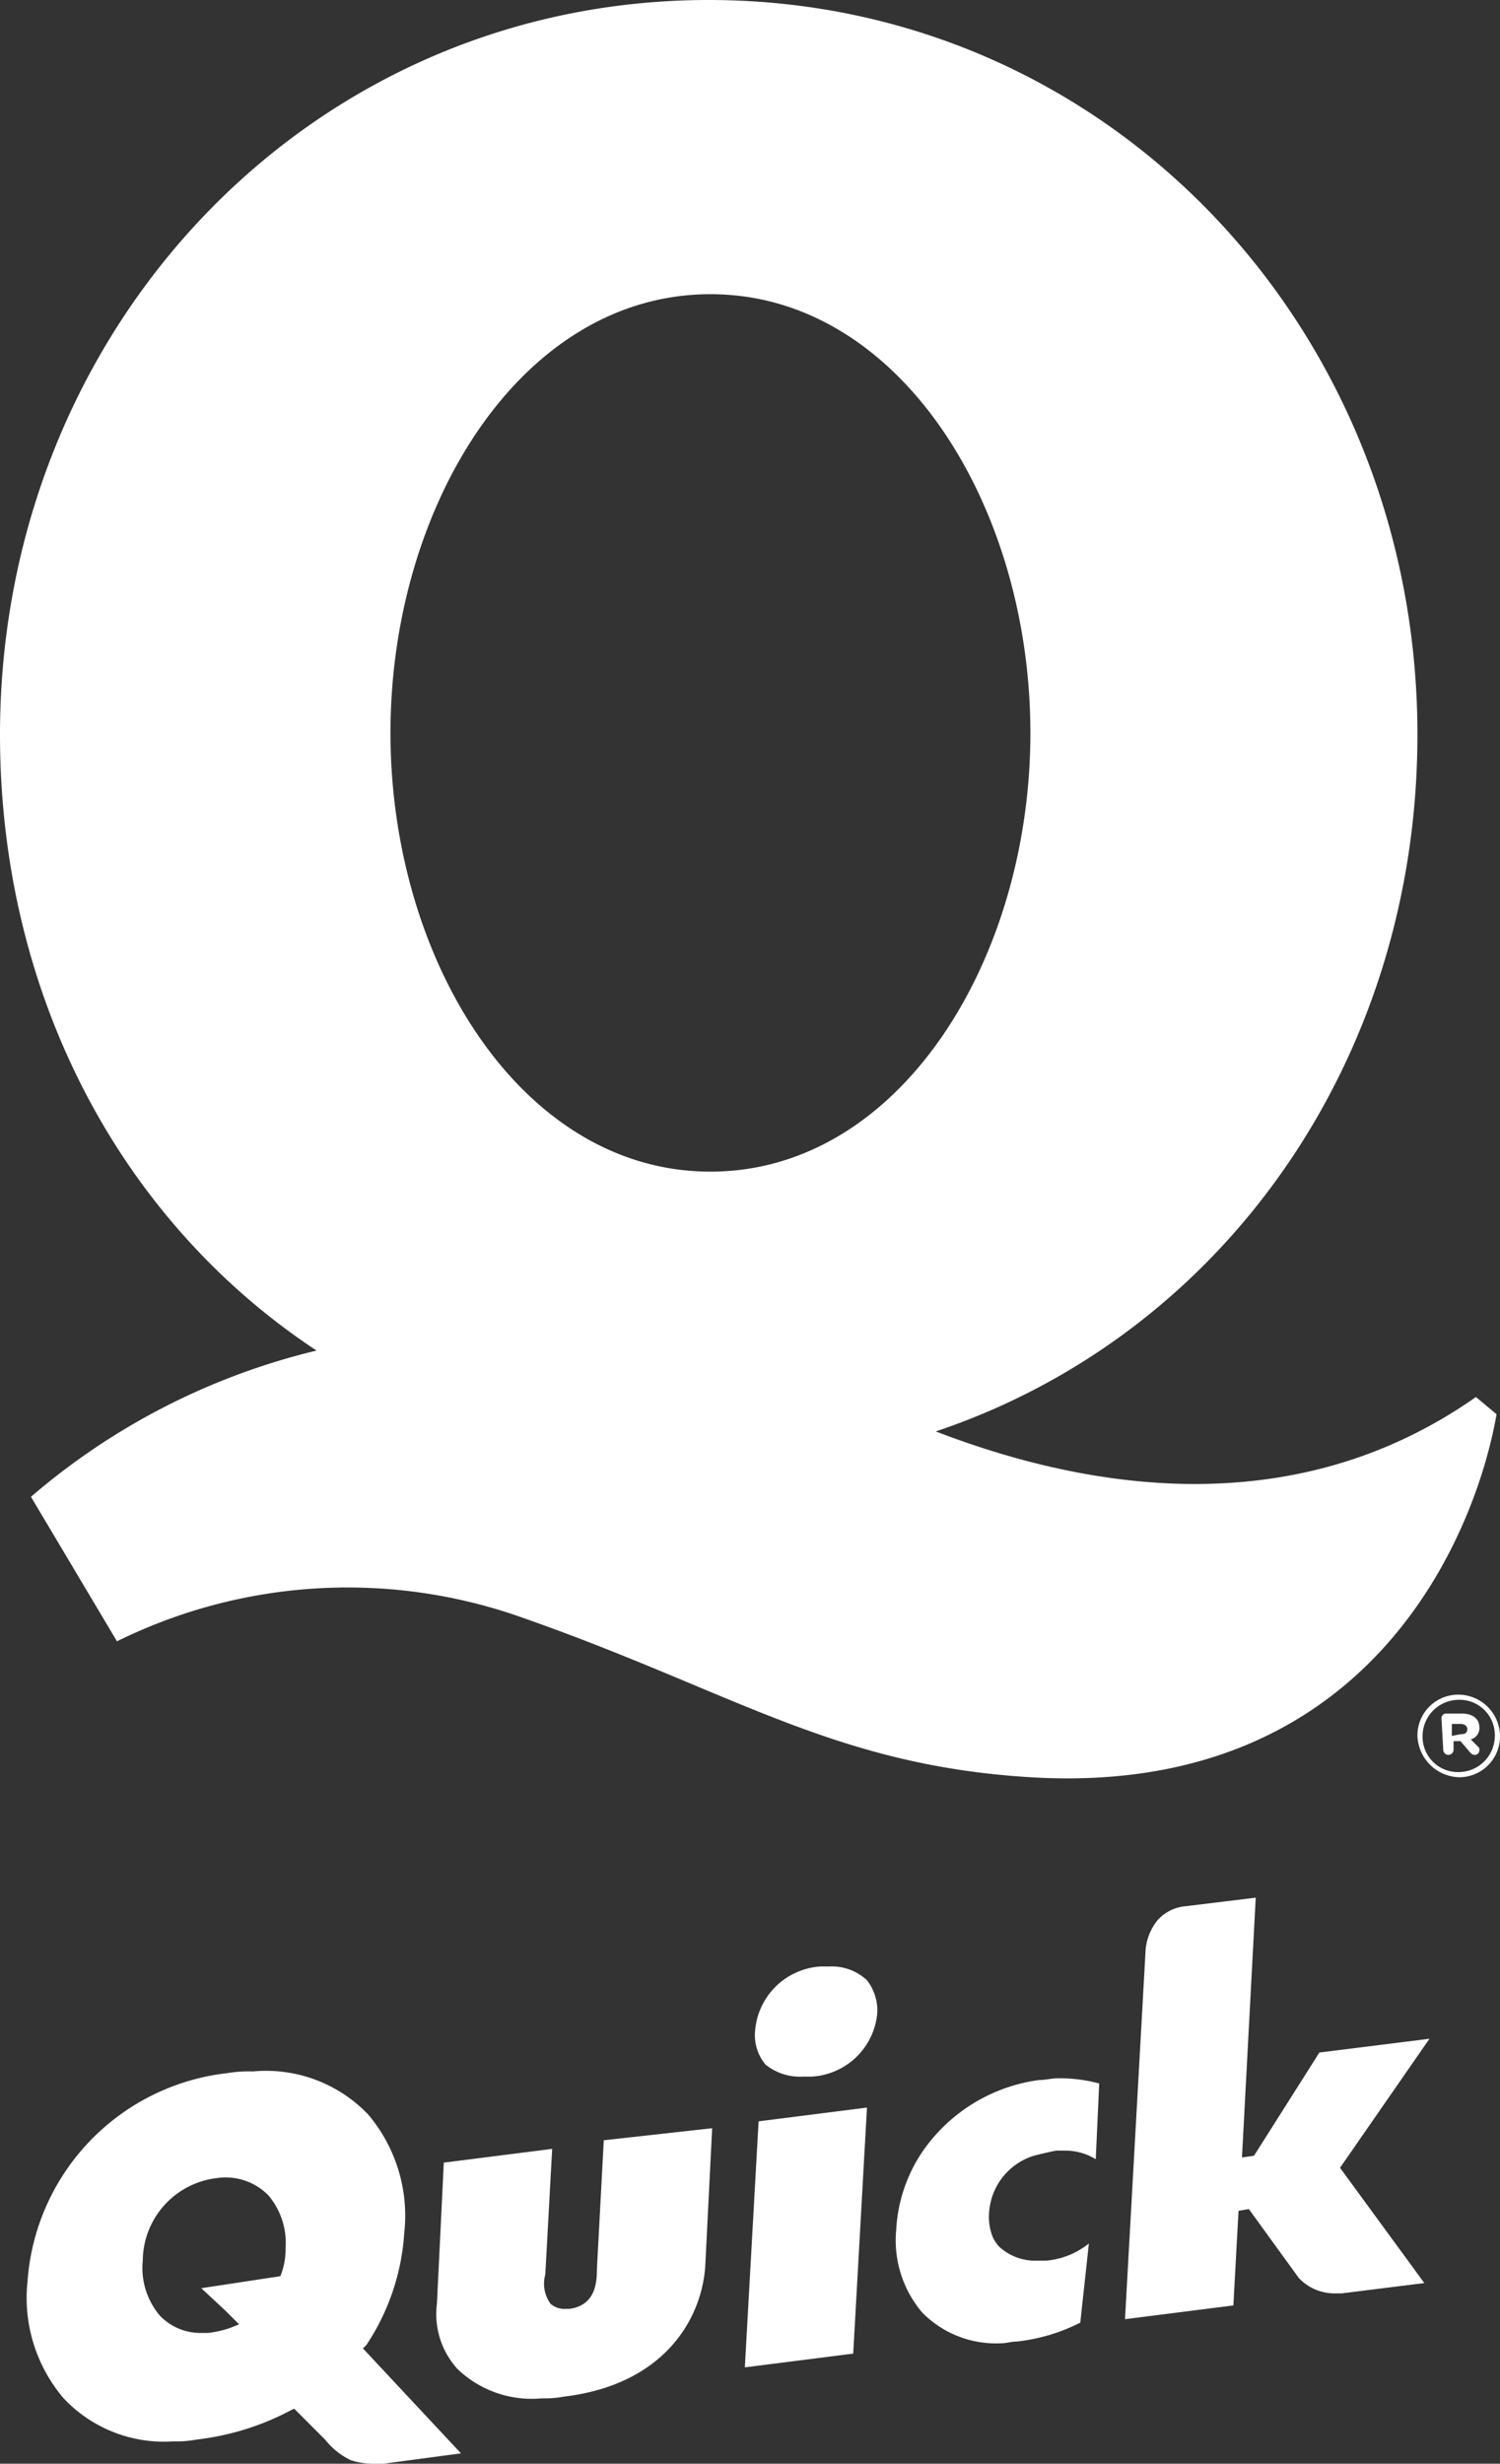 <svg xmlns="http://www.w3.org/2000/svg" width="87.2" height="143.2" viewBox="0 0 87.2 143.2">
  <rect x="0" y="0" width="87.2" height="143.2" fill="#333333" stroke="none"/>
  <g>
    <path d="M43.9,130.9l-.4,7.5c0,.8-.1,2.1-1.6,2.3h-.2a1.22,1.22,0,0,1-.9-.3,2,2,0,0,1-.3-1.7l.4-7.3-6.3.8-.4,8.2a4.74,4.74,0,0,0,1.2,3.8,6.23,6.23,0,0,0,4.9,1.7,6.15,6.15,0,0,0,1.3-.1c5.8-.7,8-4.5,8.2-7.6l.4-8Z" transform="translate(-8.8 -6.5)" fill="#fff"/>
    <polygon points="44.1 123.3 43.3 137.6 49.6 136.8 50.4 122.5 44.1 123.3" fill="#fff"/>
    <path d="M55.5,127.2H56a4.06,4.06,0,0,0,3.8-3.7,2.88,2.88,0,0,0-.6-1.9,3,3,0,0,0-2.2-.8h-.5a4.07,4.07,0,0,0-3.8,3.7,2.67,2.67,0,0,0,.6,2,3.2,3.2,0,0,0,2.2.7" transform="translate(-8.8 -6.5)" fill="#fff"/>
    <path d="M91.9,125l-6.4.8-3.8,6-.7.1.8-15.1-4.1.5a2.47,2.47,0,0,0-1.6.8h0a3.17,3.17,0,0,0-.7,1.7l-1.2,21.5,6.3-.8.3-5.5.6-.1,2.9,4a2.84,2.84,0,0,0,2.1.9h.4l4.8-.6-4.9-6.7Z" transform="translate(-8.8 -6.5)" fill="#fff"/>
    <path d="M29.9,143l.2-.2a13.28,13.28,0,0,0,2.2-6.5,9.11,9.11,0,0,0-2.1-6.9,8.21,8.21,0,0,0-6.7-2.5,7.57,7.57,0,0,0-1.5.1,13.12,13.12,0,0,0-11.6,12.1,9,9,0,0,0,2.1,6.8,8,8,0,0,0,6.4,2.5,5.7,5.7,0,0,0,1.3-.1,15.44,15.44,0,0,0,5.5-1.7l.2-.1,1.8,1.8a4.23,4.23,0,0,0,1.5,1.2,4.42,4.42,0,0,0,1.5.2h.4l4.5-.6Zm-7.7-1.2a6.11,6.11,0,0,1-1.3.3h-.4a3.25,3.25,0,0,1-2.4-1,4.27,4.27,0,0,1-1-3.2,4.87,4.87,0,0,1,4.3-4.8,3.48,3.48,0,0,1,3,1,4.29,4.29,0,0,1,1,3.1,4.15,4.15,0,0,1-.3,1.6l-4.6.7,1.4,1.3.8.8Z" transform="translate(-8.8 -6.5)" fill="#fff"/>
    <path d="M94.6,87.7c-11.1,7.8-23.6,5-31.4,2,16.7-5.6,28-21.6,28-40.5,0-23.6-18-42.7-41.2-42.7S8.8,25.6,8.8,49.2c0,15,6.9,28.2,18.4,35.8a39.65,39.65,0,0,0-16.6,8.5l5,8.4a30.3,30.3,0,0,1,23.5-1.4c12.3,4.3,18.1,8.6,29.6,9.3C88.5,111,94.6,95.6,95.8,88.7ZM50.1,74.6c-11,0-18.6-12.3-18.6-25.5s7.6-25.5,18.6-25.5S68.7,35.9,68.7,49.1,61.1,74.6,50.1,74.6" transform="translate(-8.8 -6.5)" fill="#fff"/>
    <polyline points="62.8 134.9 62.8 134.9 62.8 134.9 62.8 134.9" fill="#fff"/>
    <path d="M66.3,135.1a3.18,3.18,0,0,0,.2,1.4,2.09,2.09,0,0,0,.4.6,3.09,3.09,0,0,0,2.1.8h.6a4.59,4.59,0,0,0,2.5-1l-.5,4.6h0a10.67,10.67,0,0,1-3.7,1.1c-.3,0-.6.1-.9.1a6,6,0,0,1-4.6-1.8,6.47,6.47,0,0,1-1.5-4.8,8.94,8.94,0,0,1,1.5-4.5,9.81,9.81,0,0,1,6.8-4.2c.4,0,.7-.1,1.1-.1a8.75,8.75,0,0,1,2.4.3l-.2,4.4a3.45,3.45,0,0,0-1.8-.5h-.5c-.5.1-.9.2-1.3.3a3.71,3.71,0,0,0-2.6,3.3" transform="translate(-8.8 -6.5)" fill="#fff"/>
    <path d="M91.2,107.4h0a2.37,2.37,0,0,1,2.4-2.4,2.43,2.43,0,0,1,2.4,2.4h0a2.37,2.37,0,0,1-2.4,2.4,2.5,2.5,0,0,1-2.4-2.4m4.5,0h0a2.05,2.05,0,0,0-2.1-2.1,2.11,2.11,0,0,0-2.1,2.1h0a2.05,2.05,0,0,0,2.1,2.1,2.11,2.11,0,0,0,2.1-2.1m-3.1-1a.27.27,0,0,1,.3-.3h.9c.6,0,1,.3,1,.8a.67.67,0,0,1-.5.7l.4.4c.1.1.1.1.1.2a.27.27,0,0,1-.3.3.35.35,0,0,1-.2-.1l-.6-.7h-.4v.5a.3.3,0,0,1-.6,0l-.1-1.8Zm1.1.9c.3,0,.4-.1.4-.3s-.2-.3-.4-.3h-.5v.7l.5-.1Z" transform="translate(-8.8 -6.5)" fill="#fff"/>
  </g>
</svg>
